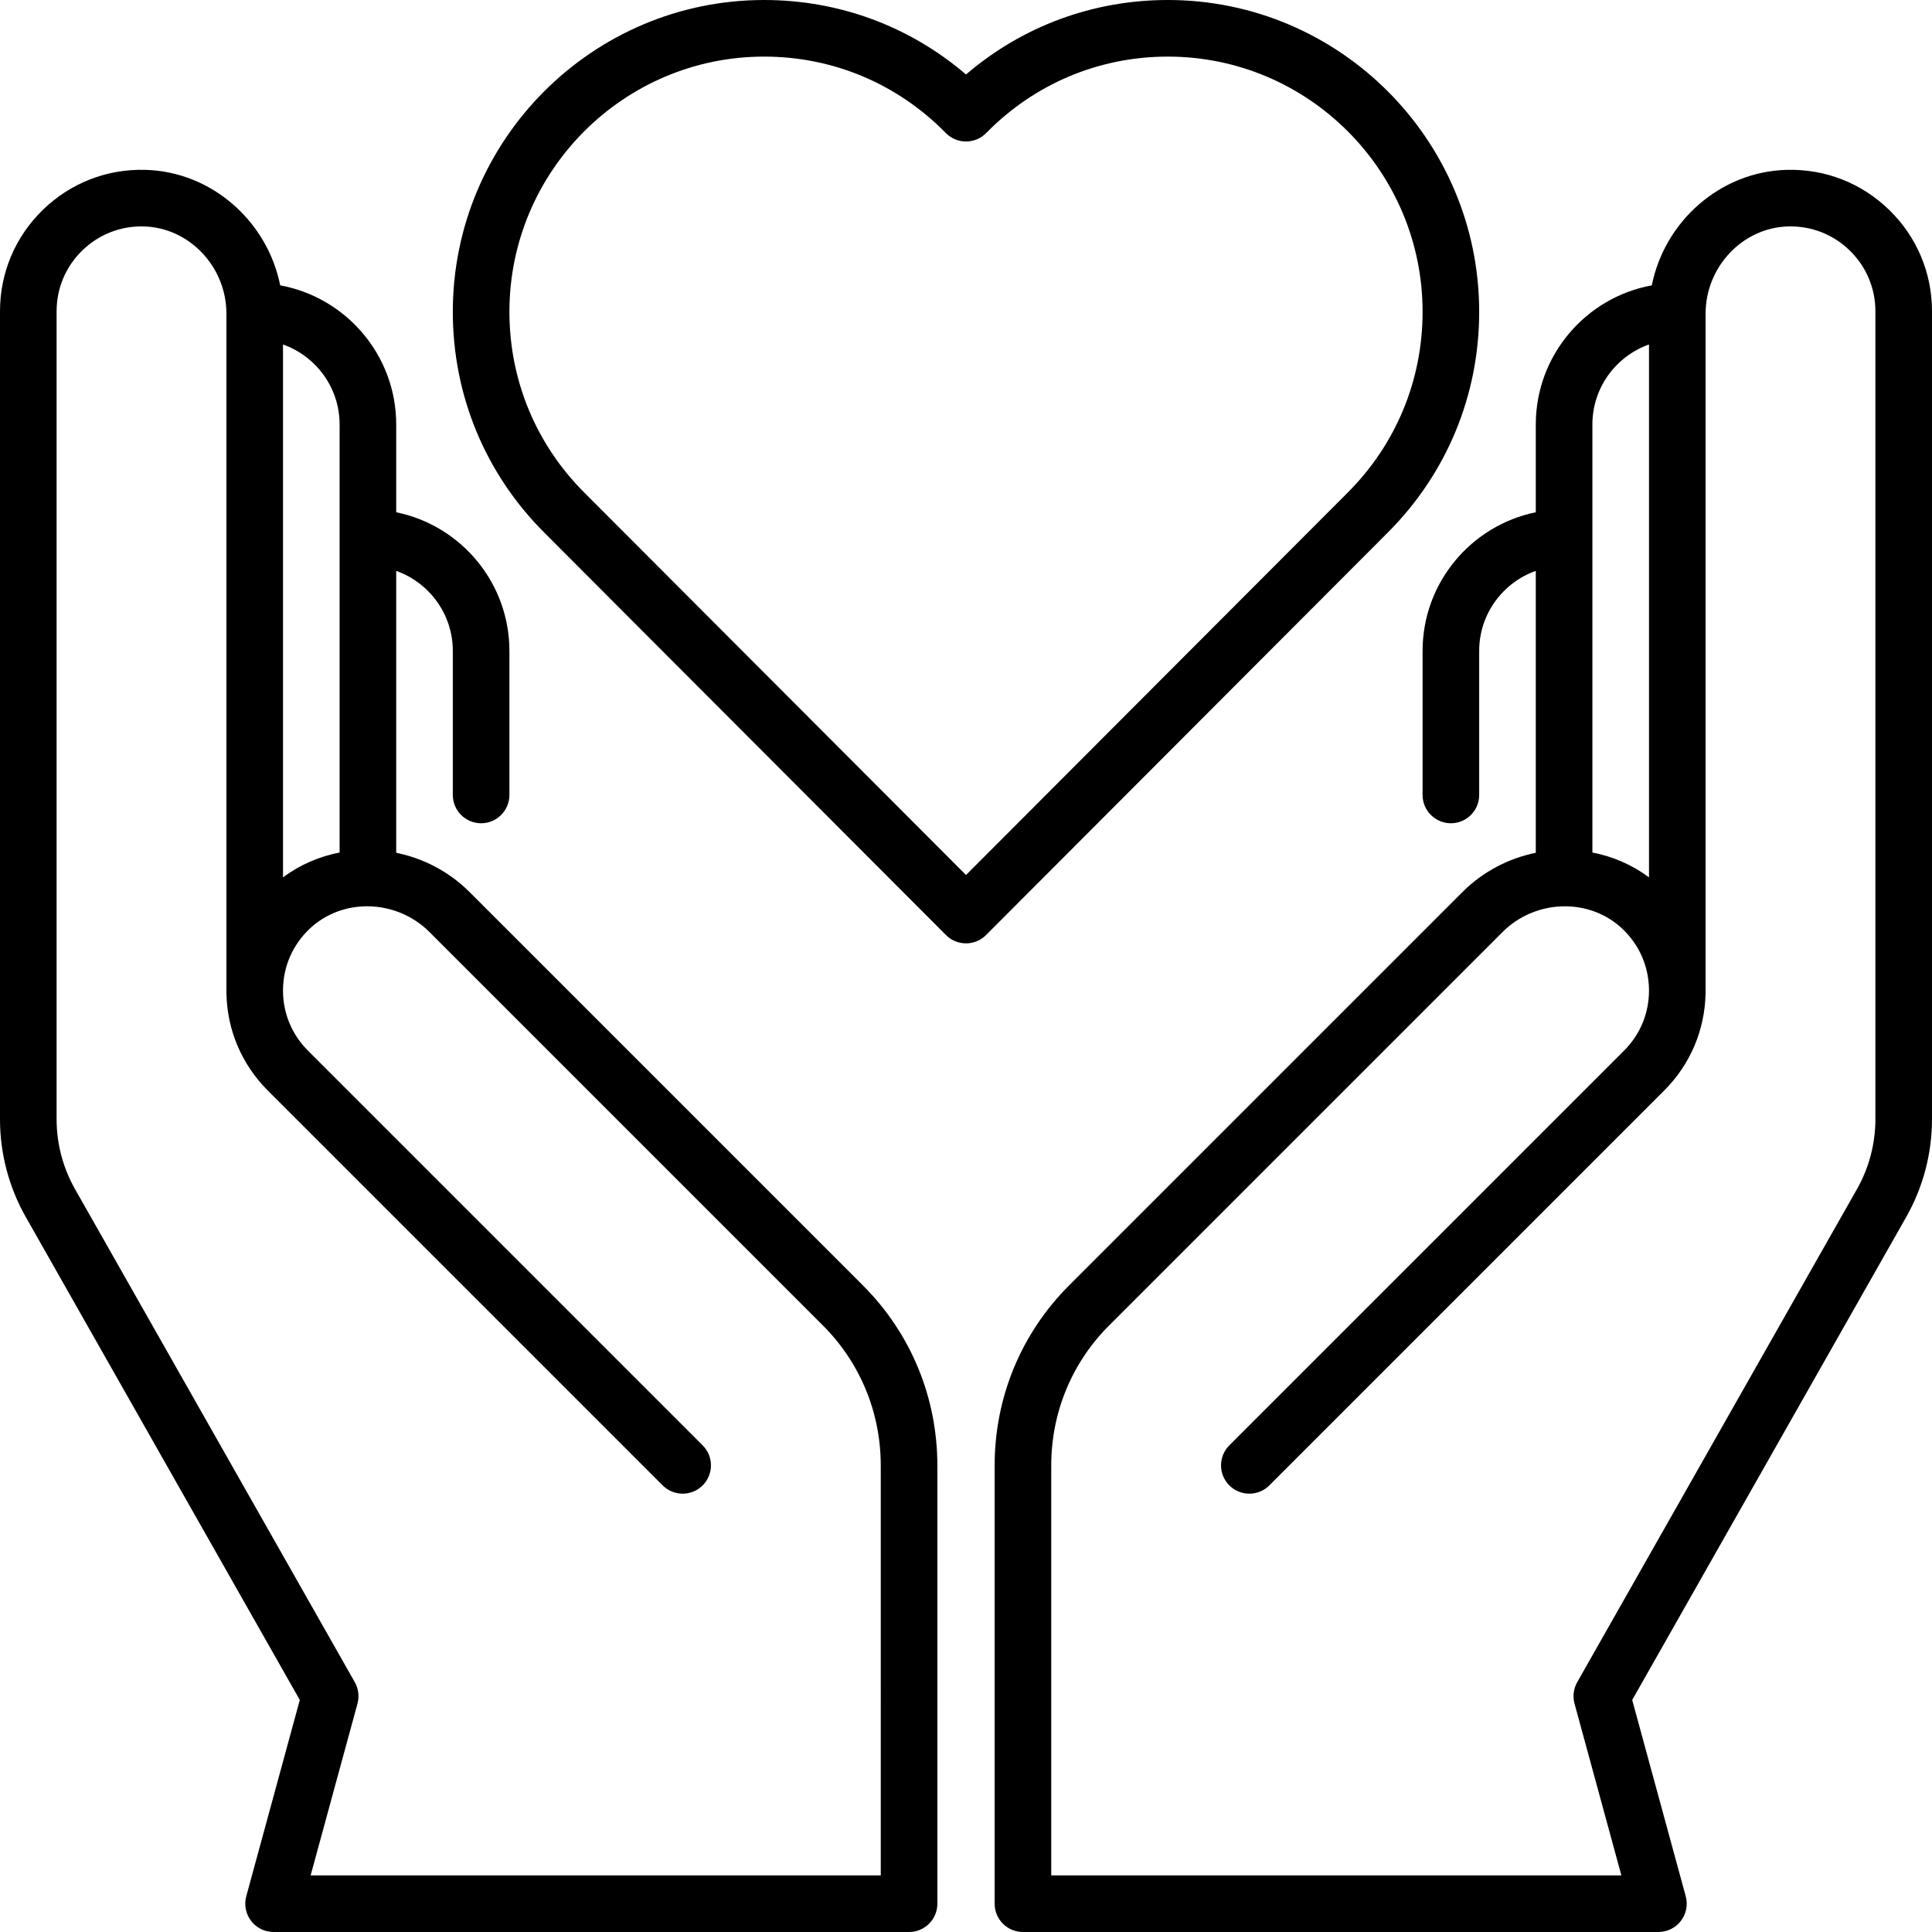 <?xml version="1.0" encoding="UTF-8"?> <svg xmlns="http://www.w3.org/2000/svg" id="Capa_1" height="512" viewBox="0 0 512 512" width="512"> <path d="m392 82.639c0-45.567-37.009-82.639-82.5-82.639-19.851 0-38.588 6.959-53.5 19.738-14.912-12.779-33.649-19.738-53.5-19.738-45.491 0-82.5 37.072-82.5 82.639 0 22.071 8.58 42.822 24.159 58.43l106.533 106.73c1.407 1.41 3.316 2.202 5.308 2.202s3.901-.792 5.308-2.202l106.533-106.73c15.579-15.609 24.159-36.36 24.159-58.43zm-136 149.245-101.225-101.412c-12.752-12.776-19.775-29.764-19.775-47.833 0-37.296 30.28-67.639 67.5-67.639 18.245 0 35.342 7.191 48.145 20.249 1.411 1.439 3.341 2.25 5.355 2.25s3.945-.811 5.355-2.25c12.803-13.058 29.9-20.249 48.145-20.249 37.22 0 67.5 30.343 67.5 67.639 0 18.069-7.023 35.057-19.775 47.833z"></path> <path d="m124.458 236.425c-5.494-5.494-12.313-8.975-19.458-10.426v-74.709c8.729 3.096 15 11.432 15 21.21v38.172c0 4.142 3.358 7.5 7.5 7.5s7.5-3.358 7.5-7.5v-38.172c0-18.11-12.904-33.261-30-36.745v-23.255c0-18.371-13.282-33.687-30.745-36.879-3.41-16.982-18.124-30.125-35.706-30.607-10.223-.283-19.88 3.487-27.198 10.606-7.32 7.123-11.351 16.669-11.351 26.88v214.123c0 9.064 2.364 18.023 6.838 25.908l72.612 127.98-14.186 52.016c-.615 2.255-.144 4.668 1.275 6.526 1.419 1.857 3.624 2.947 5.961 2.947h168.412c4.142 0 7.5-3.358 7.5-7.5v-116.088c0-18.075-7.007-35.037-19.73-47.763zm-34.458-123.925v113.423c-5.348 1.036-10.49 3.225-15 6.584v-141.217c8.729 3.096 15 11.432 15 21.21zm143.412 384.5h-151.093l12.417-45.527c.521-1.911.265-3.951-.712-5.674l-74.14-130.67c-3.195-5.632-4.884-12.031-4.884-18.506v-214.123c0-6.127 2.419-11.854 6.812-16.128 4.39-4.272 10.194-6.533 16.326-6.363 12.055.33 21.862 10.699 21.862 23.115v179.876c0 .129.003.257.01.385.219 9.687 4.084 18.742 10.974 25.632l104.625 104.625c2.929 2.929 7.678 2.929 10.606 0 2.929-2.929 2.929-7.678 0-10.606l-104.625-104.626c-4.24-4.241-6.572-9.849-6.59-15.832v-.143c0-.083.001-.165.002-.248.084-6.125 2.586-11.822 7.045-16.043 8.758-8.29 23.025-7.893 31.804.886l104.224 104.224c9.89 9.892 15.337 23.088 15.337 37.157z"></path> <path d="m500.649 55.621c-7.318-7.12-16.975-10.893-27.198-10.606-17.582.482-32.297 13.625-35.706 30.607-17.463 3.191-30.745 18.507-30.745 36.878v23.255c-17.096 3.484-30 18.635-30 36.745v38.172c0 4.142 3.358 7.5 7.5 7.5s7.5-3.358 7.5-7.5v-38.172c0-9.778 6.271-18.114 15-21.21v74.708c-7.144 1.451-13.964 4.932-19.458 10.427l-104.224 104.224c-12.723 12.725-19.729 29.687-19.729 47.762v116.089c0 4.142 3.358 7.5 7.5 7.5h168.411c2.337 0 4.542-1.09 5.96-2.948 1.419-1.857 1.89-4.271 1.275-6.526l-14.186-52.016 72.613-127.98c4.473-7.885 6.837-16.843 6.837-25.908v-214.122c.001-10.211-4.03-19.757-11.35-26.879zm-78.649 56.879c0-9.778 6.271-18.114 15-21.21v141.216c-4.51-3.36-9.652-5.548-15-6.584zm75 184.123c0 6.475-1.689 12.874-4.884 18.506l-74.139 130.67c-.978 1.723-1.233 3.763-.712 5.674l12.416 45.527h-151.093v-108.588c0-14.069 5.447-27.265 15.336-37.156l104.224-104.224c8.78-8.778 23.047-9.175 31.804-.886 4.459 4.221 6.961 9.918 7.045 16.043.001.083.002.165.002.248v.143c-.018 5.982-2.35 11.591-6.59 15.832l-104.624 104.623c-2.929 2.929-2.929 7.678 0 10.606 2.929 2.929 7.678 2.929 10.606 0l104.625-104.625c6.889-6.89 10.755-15.945 10.974-25.632.006-.127.01-.256.01-.385v-179.875c0-12.416 9.807-22.785 21.862-23.115 6.142-.168 11.936 2.092 16.326 6.363 4.393 4.274 6.812 10.001 6.812 16.128z"></path> </svg> 